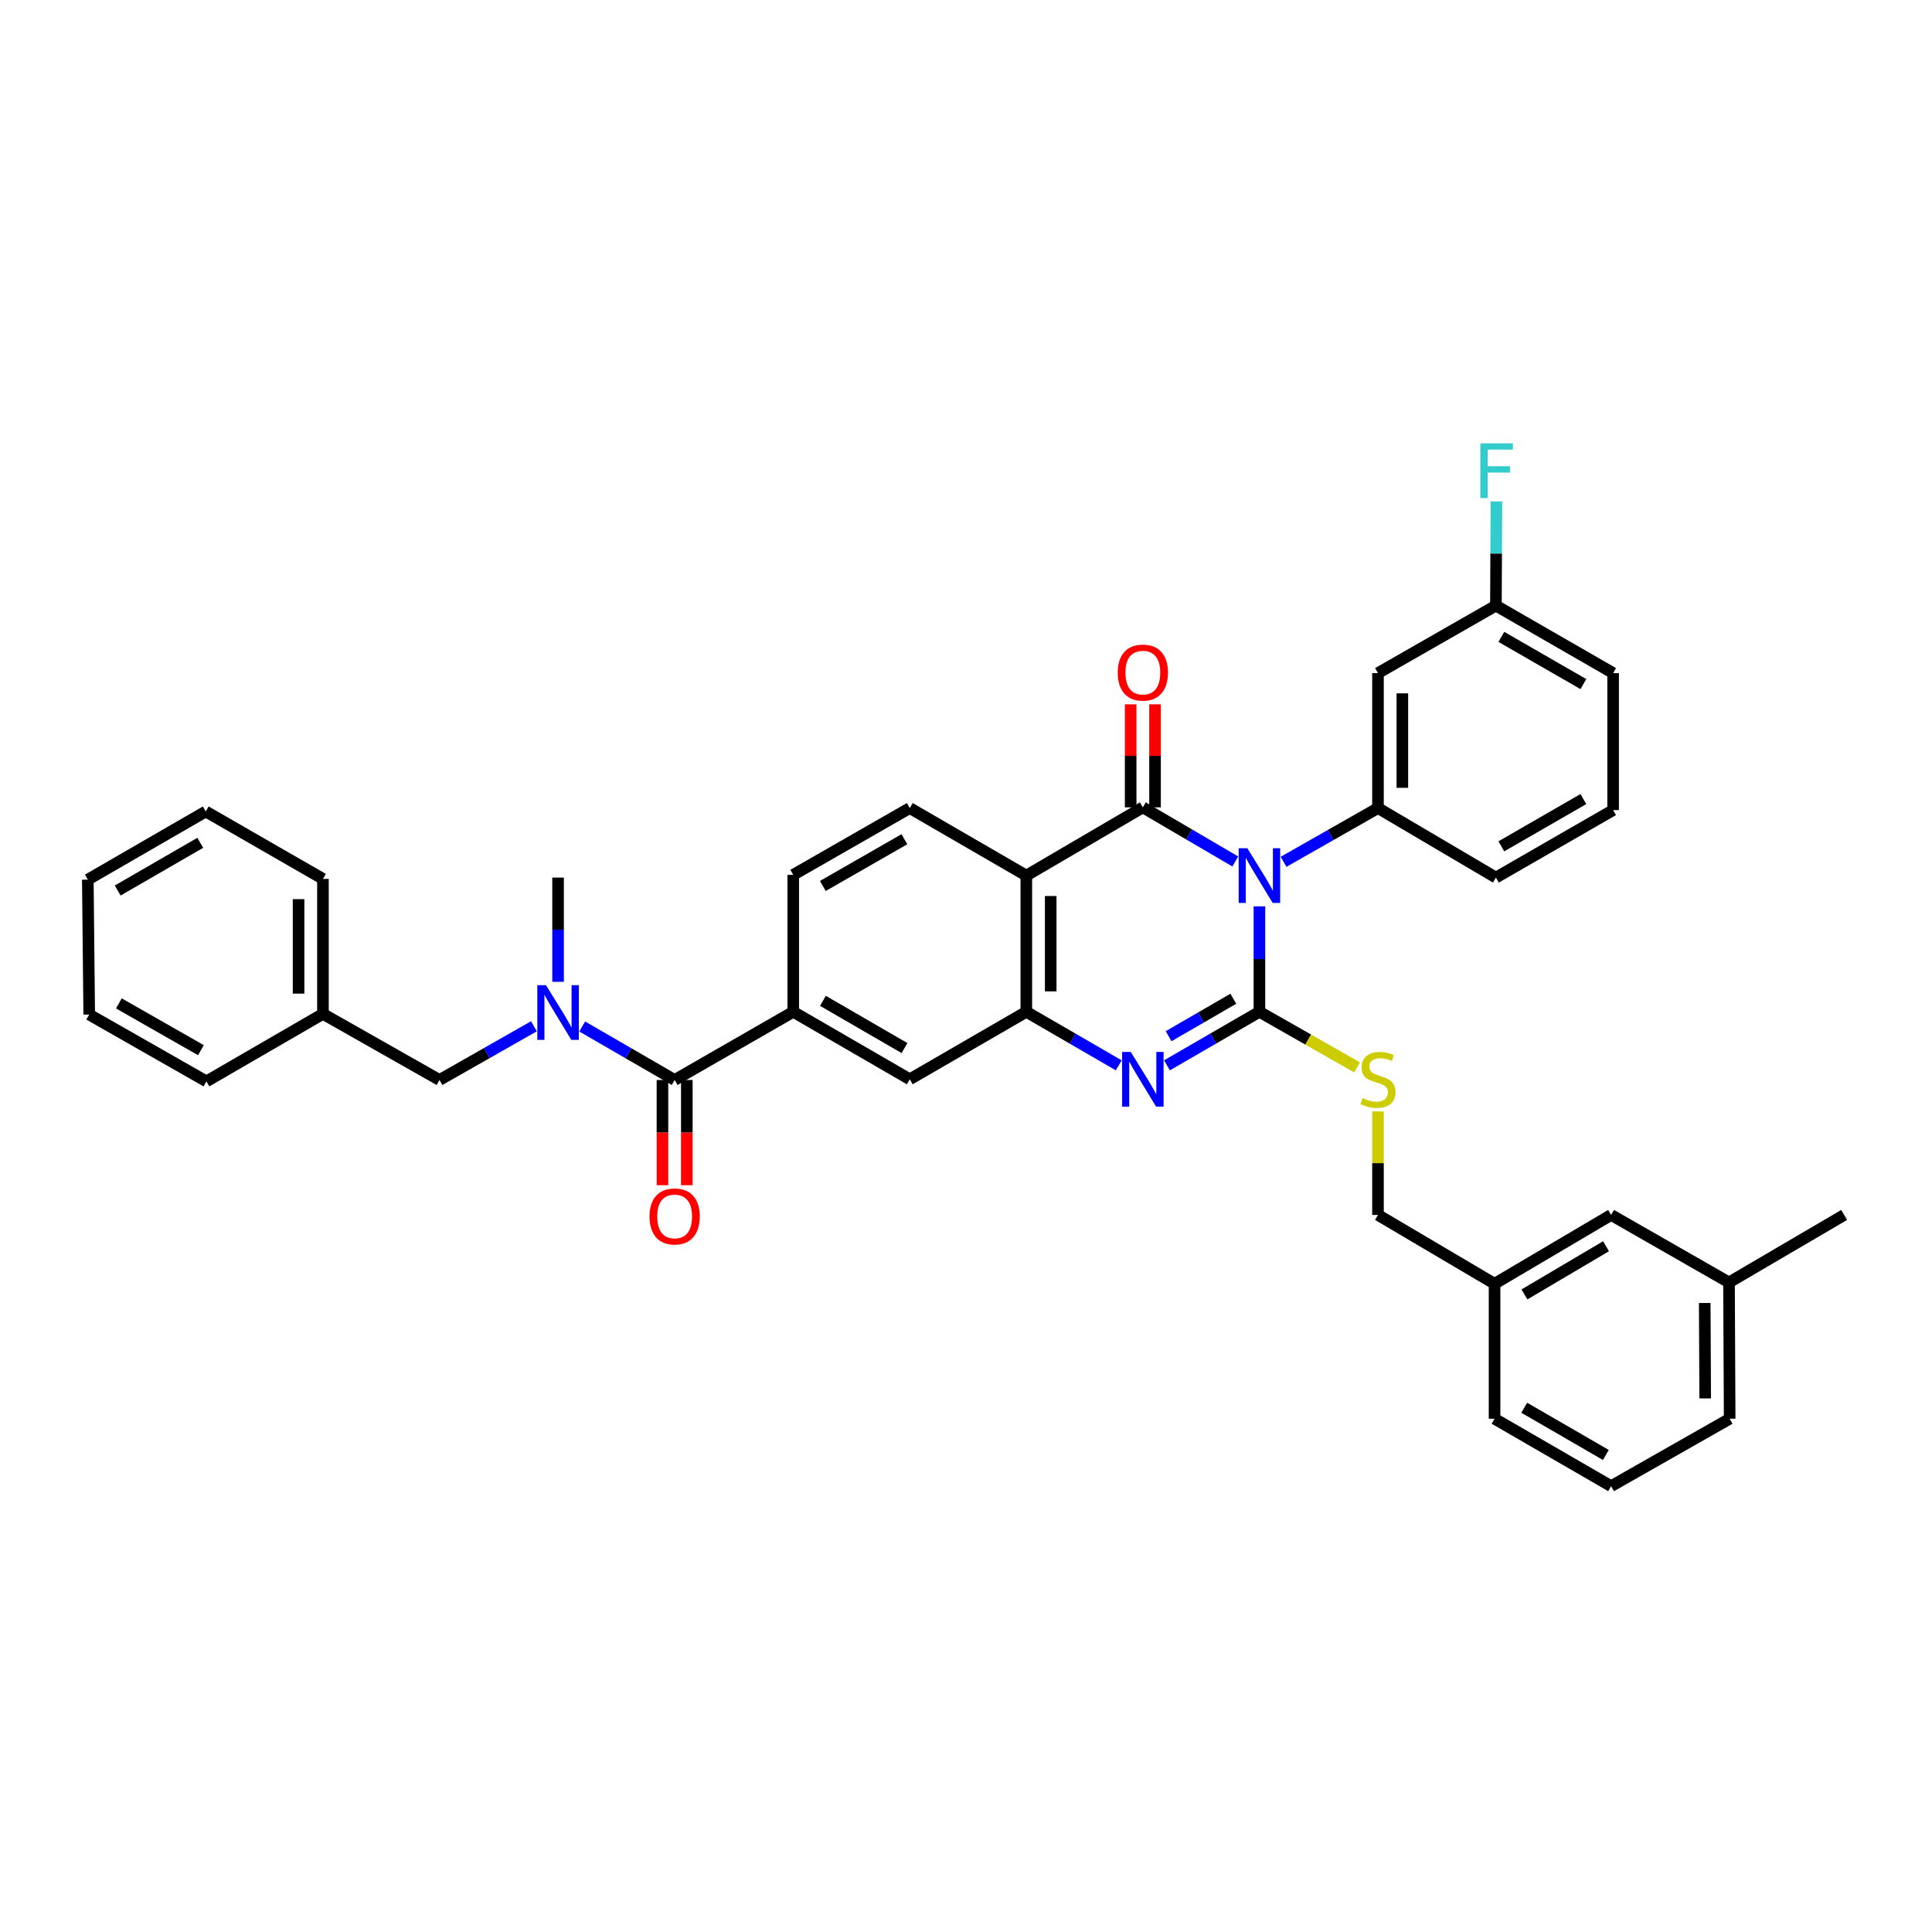 <?xml version='1.0' encoding='iso-8859-1'?>
<svg version='1.1' baseProfile='full'
              xmlns='http://www.w3.org/2000/svg'
                      xmlns:rdkit='http://www.rdkit.org/xml'
                      xmlns:xlink='http://www.w3.org/1999/xlink'
                  xml:space='preserve'
width='1000px' height='1000px' viewBox='0 0 1000 1000'>
<!-- END OF HEADER -->
<rect style='opacity:1.0;fill:#FFFFFF;stroke:none' width='1000' height='1000' x='0' y='0'> </rect>
<path class='bond-0' d='M 651.873,469.121 L 651.873,496.413' style='fill:none;fill-rule:evenodd;stroke:#0000FF;stroke-width:6px;stroke-linecap:butt;stroke-linejoin:miter;stroke-opacity:1' />
<path class='bond-0' d='M 651.873,496.413 L 651.873,523.706' style='fill:none;fill-rule:evenodd;stroke:#000000;stroke-width:6px;stroke-linecap:butt;stroke-linejoin:miter;stroke-opacity:1' />
<path class='bond-1' d='M 639.385,445.89 L 615.46,431.889' style='fill:none;fill-rule:evenodd;stroke:#0000FF;stroke-width:6px;stroke-linecap:butt;stroke-linejoin:miter;stroke-opacity:1' />
<path class='bond-1' d='M 615.46,431.889 L 591.534,417.888' style='fill:none;fill-rule:evenodd;stroke:#000000;stroke-width:6px;stroke-linecap:butt;stroke-linejoin:miter;stroke-opacity:1' />
<path class='bond-5' d='M 664.378,446.077 L 688.81,432.165' style='fill:none;fill-rule:evenodd;stroke:#0000FF;stroke-width:6px;stroke-linecap:butt;stroke-linejoin:miter;stroke-opacity:1' />
<path class='bond-5' d='M 688.81,432.165 L 713.241,418.252' style='fill:none;fill-rule:evenodd;stroke:#000000;stroke-width:6px;stroke-linecap:butt;stroke-linejoin:miter;stroke-opacity:1' />
<path class='bond-2' d='M 651.873,523.706 L 627.945,537.558' style='fill:none;fill-rule:evenodd;stroke:#000000;stroke-width:6px;stroke-linecap:butt;stroke-linejoin:miter;stroke-opacity:1' />
<path class='bond-2' d='M 627.945,537.558 L 604.017,551.411' style='fill:none;fill-rule:evenodd;stroke:#0000FF;stroke-width:6px;stroke-linecap:butt;stroke-linejoin:miter;stroke-opacity:1' />
<path class='bond-2' d='M 638.374,516.944 L 621.624,526.64' style='fill:none;fill-rule:evenodd;stroke:#000000;stroke-width:6px;stroke-linecap:butt;stroke-linejoin:miter;stroke-opacity:1' />
<path class='bond-2' d='M 621.624,526.64 L 604.875,536.337' style='fill:none;fill-rule:evenodd;stroke:#0000FF;stroke-width:6px;stroke-linecap:butt;stroke-linejoin:miter;stroke-opacity:1' />
<path class='bond-9' d='M 651.873,523.706 L 677.134,538.085' style='fill:none;fill-rule:evenodd;stroke:#000000;stroke-width:6px;stroke-linecap:butt;stroke-linejoin:miter;stroke-opacity:1' />
<path class='bond-9' d='M 677.134,538.085 L 702.396,552.464' style='fill:none;fill-rule:evenodd;stroke:#CCCC00;stroke-width:6px;stroke-linecap:butt;stroke-linejoin:miter;stroke-opacity:1' />
<path class='bond-3' d='M 591.534,417.888 L 531.224,453.198' style='fill:none;fill-rule:evenodd;stroke:#000000;stroke-width:6px;stroke-linecap:butt;stroke-linejoin:miter;stroke-opacity:1' />
<path class='bond-13' d='M 597.842,417.888 L 597.842,391.223' style='fill:none;fill-rule:evenodd;stroke:#000000;stroke-width:6px;stroke-linecap:butt;stroke-linejoin:miter;stroke-opacity:1' />
<path class='bond-13' d='M 597.842,391.223 L 597.842,364.559' style='fill:none;fill-rule:evenodd;stroke:#FF0000;stroke-width:6px;stroke-linecap:butt;stroke-linejoin:miter;stroke-opacity:1' />
<path class='bond-13' d='M 585.226,417.888 L 585.226,391.223' style='fill:none;fill-rule:evenodd;stroke:#000000;stroke-width:6px;stroke-linecap:butt;stroke-linejoin:miter;stroke-opacity:1' />
<path class='bond-13' d='M 585.226,391.223 L 585.226,364.559' style='fill:none;fill-rule:evenodd;stroke:#FF0000;stroke-width:6px;stroke-linecap:butt;stroke-linejoin:miter;stroke-opacity:1' />
<path class='bond-37' d='M 579.052,551.408 L 555.138,537.557' style='fill:none;fill-rule:evenodd;stroke:#0000FF;stroke-width:6px;stroke-linecap:butt;stroke-linejoin:miter;stroke-opacity:1' />
<path class='bond-37' d='M 555.138,537.557 L 531.224,523.706' style='fill:none;fill-rule:evenodd;stroke:#000000;stroke-width:6px;stroke-linecap:butt;stroke-linejoin:miter;stroke-opacity:1' />
<path class='bond-4' d='M 531.224,453.198 L 531.224,523.706' style='fill:none;fill-rule:evenodd;stroke:#000000;stroke-width:6px;stroke-linecap:butt;stroke-linejoin:miter;stroke-opacity:1' />
<path class='bond-4' d='M 543.84,463.774 L 543.84,513.13' style='fill:none;fill-rule:evenodd;stroke:#000000;stroke-width:6px;stroke-linecap:butt;stroke-linejoin:miter;stroke-opacity:1' />
<path class='bond-11' d='M 531.224,453.198 L 470.893,418.252' style='fill:none;fill-rule:evenodd;stroke:#000000;stroke-width:6px;stroke-linecap:butt;stroke-linejoin:miter;stroke-opacity:1' />
<path class='bond-10' d='M 531.224,523.706 L 470.893,558.638' style='fill:none;fill-rule:evenodd;stroke:#000000;stroke-width:6px;stroke-linecap:butt;stroke-linejoin:miter;stroke-opacity:1' />
<path class='bond-12' d='M 713.241,418.252 L 713.241,348.396' style='fill:none;fill-rule:evenodd;stroke:#000000;stroke-width:6px;stroke-linecap:butt;stroke-linejoin:miter;stroke-opacity:1' />
<path class='bond-12' d='M 725.857,407.774 L 725.857,358.874' style='fill:none;fill-rule:evenodd;stroke:#000000;stroke-width:6px;stroke-linecap:butt;stroke-linejoin:miter;stroke-opacity:1' />
<path class='bond-22' d='M 713.241,418.252 L 774.28,454.235' style='fill:none;fill-rule:evenodd;stroke:#000000;stroke-width:6px;stroke-linecap:butt;stroke-linejoin:miter;stroke-opacity:1' />
<path class='bond-6' d='M 349.193,558.995 L 410.582,523.706' style='fill:none;fill-rule:evenodd;stroke:#000000;stroke-width:6px;stroke-linecap:butt;stroke-linejoin:miter;stroke-opacity:1' />
<path class='bond-8' d='M 349.193,558.995 L 325.268,545.154' style='fill:none;fill-rule:evenodd;stroke:#000000;stroke-width:6px;stroke-linecap:butt;stroke-linejoin:miter;stroke-opacity:1' />
<path class='bond-8' d='M 325.268,545.154 L 301.344,531.313' style='fill:none;fill-rule:evenodd;stroke:#0000FF;stroke-width:6px;stroke-linecap:butt;stroke-linejoin:miter;stroke-opacity:1' />
<path class='bond-16' d='M 342.885,558.995 L 342.885,586.228' style='fill:none;fill-rule:evenodd;stroke:#000000;stroke-width:6px;stroke-linecap:butt;stroke-linejoin:miter;stroke-opacity:1' />
<path class='bond-16' d='M 342.885,586.228 L 342.885,613.461' style='fill:none;fill-rule:evenodd;stroke:#FF0000;stroke-width:6px;stroke-linecap:butt;stroke-linejoin:miter;stroke-opacity:1' />
<path class='bond-16' d='M 355.501,558.995 L 355.501,586.228' style='fill:none;fill-rule:evenodd;stroke:#000000;stroke-width:6px;stroke-linecap:butt;stroke-linejoin:miter;stroke-opacity:1' />
<path class='bond-16' d='M 355.501,586.228 L 355.501,613.461' style='fill:none;fill-rule:evenodd;stroke:#FF0000;stroke-width:6px;stroke-linecap:butt;stroke-linejoin:miter;stroke-opacity:1' />
<path class='bond-7' d='M 410.582,523.706 L 410.582,452.812' style='fill:none;fill-rule:evenodd;stroke:#000000;stroke-width:6px;stroke-linecap:butt;stroke-linejoin:miter;stroke-opacity:1' />
<path class='bond-39' d='M 410.582,523.706 L 470.893,558.638' style='fill:none;fill-rule:evenodd;stroke:#000000;stroke-width:6px;stroke-linecap:butt;stroke-linejoin:miter;stroke-opacity:1' />
<path class='bond-39' d='M 425.952,518.029 L 468.169,542.481' style='fill:none;fill-rule:evenodd;stroke:#000000;stroke-width:6px;stroke-linecap:butt;stroke-linejoin:miter;stroke-opacity:1' />
<path class='bond-14' d='M 276.356,531.203 L 251.921,545.099' style='fill:none;fill-rule:evenodd;stroke:#0000FF;stroke-width:6px;stroke-linecap:butt;stroke-linejoin:miter;stroke-opacity:1' />
<path class='bond-14' d='M 251.921,545.099 L 227.486,558.995' style='fill:none;fill-rule:evenodd;stroke:#000000;stroke-width:6px;stroke-linecap:butt;stroke-linejoin:miter;stroke-opacity:1' />
<path class='bond-25' d='M 288.861,508.185 L 288.861,481.21' style='fill:none;fill-rule:evenodd;stroke:#0000FF;stroke-width:6px;stroke-linecap:butt;stroke-linejoin:miter;stroke-opacity:1' />
<path class='bond-25' d='M 288.861,481.21 L 288.861,454.235' style='fill:none;fill-rule:evenodd;stroke:#000000;stroke-width:6px;stroke-linecap:butt;stroke-linejoin:miter;stroke-opacity:1' />
<path class='bond-18' d='M 713.241,575.273 L 713.241,602.062' style='fill:none;fill-rule:evenodd;stroke:#CCCC00;stroke-width:6px;stroke-linecap:butt;stroke-linejoin:miter;stroke-opacity:1' />
<path class='bond-18' d='M 713.241,602.062 L 713.241,628.851' style='fill:none;fill-rule:evenodd;stroke:#000000;stroke-width:6px;stroke-linecap:butt;stroke-linejoin:miter;stroke-opacity:1' />
<path class='bond-15' d='M 470.893,418.252 L 410.582,452.812' style='fill:none;fill-rule:evenodd;stroke:#000000;stroke-width:6px;stroke-linecap:butt;stroke-linejoin:miter;stroke-opacity:1' />
<path class='bond-15' d='M 468.119,434.382 L 425.901,458.574' style='fill:none;fill-rule:evenodd;stroke:#000000;stroke-width:6px;stroke-linecap:butt;stroke-linejoin:miter;stroke-opacity:1' />
<path class='bond-17' d='M 713.241,348.396 L 774.28,313.464' style='fill:none;fill-rule:evenodd;stroke:#000000;stroke-width:6px;stroke-linecap:butt;stroke-linejoin:miter;stroke-opacity:1' />
<path class='bond-21' d='M 227.486,558.995 L 167.154,524.785' style='fill:none;fill-rule:evenodd;stroke:#000000;stroke-width:6px;stroke-linecap:butt;stroke-linejoin:miter;stroke-opacity:1' />
<path class='bond-23' d='M 774.28,313.464 L 774.416,286.503' style='fill:none;fill-rule:evenodd;stroke:#000000;stroke-width:6px;stroke-linecap:butt;stroke-linejoin:miter;stroke-opacity:1' />
<path class='bond-23' d='M 774.416,286.503 L 774.551,259.542' style='fill:none;fill-rule:evenodd;stroke:#33CCCC;stroke-width:6px;stroke-linecap:butt;stroke-linejoin:miter;stroke-opacity:1' />
<path class='bond-38' d='M 774.28,313.464 L 834.948,348.396' style='fill:none;fill-rule:evenodd;stroke:#000000;stroke-width:6px;stroke-linecap:butt;stroke-linejoin:miter;stroke-opacity:1' />
<path class='bond-38' d='M 777.086,329.637 L 819.553,354.089' style='fill:none;fill-rule:evenodd;stroke:#000000;stroke-width:6px;stroke-linecap:butt;stroke-linejoin:miter;stroke-opacity:1' />
<path class='bond-20' d='M 713.241,628.851 L 773.58,664.477' style='fill:none;fill-rule:evenodd;stroke:#000000;stroke-width:6px;stroke-linecap:butt;stroke-linejoin:miter;stroke-opacity:1' />
<path class='bond-19' d='M 833.911,628.851 L 773.58,664.477' style='fill:none;fill-rule:evenodd;stroke:#000000;stroke-width:6px;stroke-linecap:butt;stroke-linejoin:miter;stroke-opacity:1' />
<path class='bond-19' d='M 831.276,645.058 L 789.044,669.996' style='fill:none;fill-rule:evenodd;stroke:#000000;stroke-width:6px;stroke-linecap:butt;stroke-linejoin:miter;stroke-opacity:1' />
<path class='bond-24' d='M 833.911,628.851 L 894.929,663.783' style='fill:none;fill-rule:evenodd;stroke:#000000;stroke-width:6px;stroke-linecap:butt;stroke-linejoin:miter;stroke-opacity:1' />
<path class='bond-29' d='M 773.58,664.477 L 773.58,734.333' style='fill:none;fill-rule:evenodd;stroke:#000000;stroke-width:6px;stroke-linecap:butt;stroke-linejoin:miter;stroke-opacity:1' />
<path class='bond-32' d='M 167.154,524.785 L 167.154,454.915' style='fill:none;fill-rule:evenodd;stroke:#000000;stroke-width:6px;stroke-linecap:butt;stroke-linejoin:miter;stroke-opacity:1' />
<path class='bond-32' d='M 154.539,514.305 L 154.539,465.396' style='fill:none;fill-rule:evenodd;stroke:#000000;stroke-width:6px;stroke-linecap:butt;stroke-linejoin:miter;stroke-opacity:1' />
<path class='bond-33' d='M 167.154,524.785 L 106.844,559.717' style='fill:none;fill-rule:evenodd;stroke:#000000;stroke-width:6px;stroke-linecap:butt;stroke-linejoin:miter;stroke-opacity:1' />
<path class='bond-26' d='M 774.28,454.235 L 834.948,419.29' style='fill:none;fill-rule:evenodd;stroke:#000000;stroke-width:6px;stroke-linecap:butt;stroke-linejoin:miter;stroke-opacity:1' />
<path class='bond-26' d='M 777.084,438.061 L 819.551,413.6' style='fill:none;fill-rule:evenodd;stroke:#000000;stroke-width:6px;stroke-linecap:butt;stroke-linejoin:miter;stroke-opacity:1' />
<path class='bond-31' d='M 894.929,663.783 L 954.545,628.851' style='fill:none;fill-rule:evenodd;stroke:#000000;stroke-width:6px;stroke-linecap:butt;stroke-linejoin:miter;stroke-opacity:1' />
<path class='bond-40' d='M 894.929,663.783 L 895.272,734.333' style='fill:none;fill-rule:evenodd;stroke:#000000;stroke-width:6px;stroke-linecap:butt;stroke-linejoin:miter;stroke-opacity:1' />
<path class='bond-40' d='M 882.365,674.427 L 882.605,723.812' style='fill:none;fill-rule:evenodd;stroke:#000000;stroke-width:6px;stroke-linecap:butt;stroke-linejoin:miter;stroke-opacity:1' />
<path class='bond-28' d='M 834.948,419.29 L 834.948,348.396' style='fill:none;fill-rule:evenodd;stroke:#000000;stroke-width:6px;stroke-linecap:butt;stroke-linejoin:miter;stroke-opacity:1' />
<path class='bond-27' d='M 833.911,769.236 L 773.58,734.333' style='fill:none;fill-rule:evenodd;stroke:#000000;stroke-width:6px;stroke-linecap:butt;stroke-linejoin:miter;stroke-opacity:1' />
<path class='bond-27' d='M 831.179,753.081 L 788.947,728.648' style='fill:none;fill-rule:evenodd;stroke:#000000;stroke-width:6px;stroke-linecap:butt;stroke-linejoin:miter;stroke-opacity:1' />
<path class='bond-30' d='M 833.911,769.236 L 895.272,734.333' style='fill:none;fill-rule:evenodd;stroke:#000000;stroke-width:6px;stroke-linecap:butt;stroke-linejoin:miter;stroke-opacity:1' />
<path class='bond-35' d='M 167.154,454.915 L 106.501,420.018' style='fill:none;fill-rule:evenodd;stroke:#000000;stroke-width:6px;stroke-linecap:butt;stroke-linejoin:miter;stroke-opacity:1' />
<path class='bond-34' d='M 106.844,559.717 L 46.176,525.129' style='fill:none;fill-rule:evenodd;stroke:#000000;stroke-width:6px;stroke-linecap:butt;stroke-linejoin:miter;stroke-opacity:1' />
<path class='bond-34' d='M 103.992,543.569 L 61.525,519.357' style='fill:none;fill-rule:evenodd;stroke:#000000;stroke-width:6px;stroke-linecap:butt;stroke-linejoin:miter;stroke-opacity:1' />
<path class='bond-36' d='M 46.176,525.129 L 45.455,455.301' style='fill:none;fill-rule:evenodd;stroke:#000000;stroke-width:6px;stroke-linecap:butt;stroke-linejoin:miter;stroke-opacity:1' />
<path class='bond-41' d='M 106.501,420.018 L 45.455,455.301' style='fill:none;fill-rule:evenodd;stroke:#000000;stroke-width:6px;stroke-linecap:butt;stroke-linejoin:miter;stroke-opacity:1' />
<path class='bond-41' d='M 103.657,436.233 L 60.924,460.931' style='fill:none;fill-rule:evenodd;stroke:#000000;stroke-width:6px;stroke-linecap:butt;stroke-linejoin:miter;stroke-opacity:1' />
<path  class='atom-0' d='M 645.613 439.038
L 654.893 454.038
Q 655.813 455.518, 657.293 458.198
Q 658.773 460.878, 658.853 461.038
L 658.853 439.038
L 662.613 439.038
L 662.613 467.358
L 658.733 467.358
L 648.773 450.958
Q 647.613 449.038, 646.373 446.838
Q 645.173 444.638, 644.813 443.958
L 644.813 467.358
L 641.133 467.358
L 641.133 439.038
L 645.613 439.038
' fill='#0000FF'/>
<path  class='atom-3' d='M 585.274 544.478
L 594.554 559.478
Q 595.474 560.958, 596.954 563.638
Q 598.434 566.318, 598.514 566.478
L 598.514 544.478
L 602.274 544.478
L 602.274 572.798
L 598.394 572.798
L 588.434 556.398
Q 587.274 554.478, 586.034 552.278
Q 584.834 550.078, 584.474 549.398
L 584.474 572.798
L 580.794 572.798
L 580.794 544.478
L 585.274 544.478
' fill='#0000FF'/>
<path  class='atom-9' d='M 282.601 509.931
L 291.881 524.931
Q 292.801 526.411, 294.281 529.091
Q 295.761 531.771, 295.841 531.931
L 295.841 509.931
L 299.601 509.931
L 299.601 538.251
L 295.721 538.251
L 285.761 521.851
Q 284.601 519.931, 283.361 517.731
Q 282.161 515.531, 281.801 514.851
L 281.801 538.251
L 278.121 538.251
L 278.121 509.931
L 282.601 509.931
' fill='#0000FF'/>
<path  class='atom-10' d='M 705.241 568.358
Q 705.561 568.478, 706.881 569.038
Q 708.201 569.598, 709.641 569.958
Q 711.121 570.278, 712.561 570.278
Q 715.241 570.278, 716.801 568.998
Q 718.361 567.678, 718.361 565.398
Q 718.361 563.838, 717.561 562.878
Q 716.801 561.918, 715.601 561.398
Q 714.401 560.878, 712.401 560.278
Q 709.881 559.518, 708.361 558.798
Q 706.881 558.078, 705.801 556.558
Q 704.761 555.038, 704.761 552.478
Q 704.761 548.918, 707.161 546.718
Q 709.601 544.518, 714.401 544.518
Q 717.681 544.518, 721.401 546.078
L 720.481 549.158
Q 717.081 547.758, 714.521 547.758
Q 711.761 547.758, 710.241 548.918
Q 708.721 550.038, 708.761 551.998
Q 708.761 553.518, 709.521 554.438
Q 710.321 555.358, 711.441 555.878
Q 712.601 556.398, 714.521 556.998
Q 717.081 557.798, 718.601 558.598
Q 720.121 559.398, 721.201 561.038
Q 722.321 562.638, 722.321 565.398
Q 722.321 569.318, 719.681 571.438
Q 717.081 573.518, 712.721 573.518
Q 710.201 573.518, 708.281 572.958
Q 706.401 572.438, 704.161 571.518
L 705.241 568.358
' fill='#CCCC00'/>
<path  class='atom-14' d='M 578.534 348.133
Q 578.534 341.333, 581.894 337.533
Q 585.254 333.733, 591.534 333.733
Q 597.814 333.733, 601.174 337.533
Q 604.534 341.333, 604.534 348.133
Q 604.534 355.013, 601.134 358.933
Q 597.734 362.813, 591.534 362.813
Q 585.294 362.813, 581.894 358.933
Q 578.534 355.053, 578.534 348.133
M 591.534 359.613
Q 595.854 359.613, 598.174 356.733
Q 600.534 353.813, 600.534 348.133
Q 600.534 342.573, 598.174 339.773
Q 595.854 336.933, 591.534 336.933
Q 587.214 336.933, 584.854 339.733
Q 582.534 342.533, 582.534 348.133
Q 582.534 353.853, 584.854 356.733
Q 587.214 359.613, 591.534 359.613
' fill='#FF0000'/>
<path  class='atom-17' d='M 336.193 629.625
Q 336.193 622.825, 339.553 619.025
Q 342.913 615.225, 349.193 615.225
Q 355.473 615.225, 358.833 619.025
Q 362.193 622.825, 362.193 629.625
Q 362.193 636.505, 358.793 640.425
Q 355.393 644.305, 349.193 644.305
Q 342.953 644.305, 339.553 640.425
Q 336.193 636.545, 336.193 629.625
M 349.193 641.105
Q 353.513 641.105, 355.833 638.225
Q 358.193 635.305, 358.193 629.625
Q 358.193 624.065, 355.833 621.265
Q 353.513 618.425, 349.193 618.425
Q 344.873 618.425, 342.513 621.225
Q 340.193 624.025, 340.193 629.625
Q 340.193 635.345, 342.513 638.225
Q 344.873 641.105, 349.193 641.105
' fill='#FF0000'/>
<path  class='atom-24' d='M 766.211 229.476
L 783.051 229.476
L 783.051 232.716
L 770.011 232.716
L 770.011 241.316
L 781.611 241.316
L 781.611 244.596
L 770.011 244.596
L 770.011 257.796
L 766.211 257.796
L 766.211 229.476
' fill='#33CCCC'/>
</svg>
